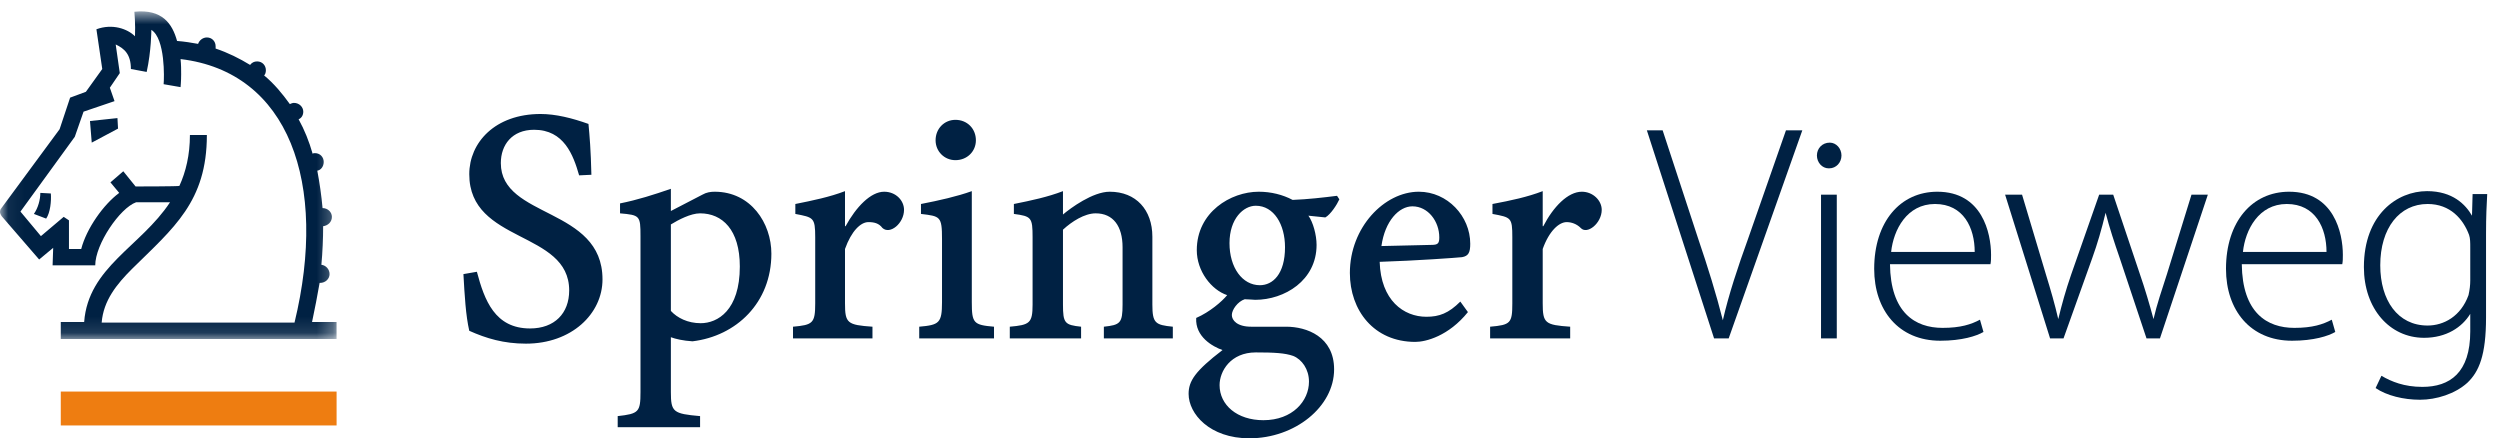 <?xml version="1.0" encoding="UTF-8"?>
<svg width="154px" height="27px" viewBox="0 0 154 27" version="1.1" xmlns="http://www.w3.org/2000/svg" xmlns:xlink="http://www.w3.org/1999/xlink">
    <title>SpringerVieweg_rgb</title>
    <defs>
        <polygon id="path-1" points="0.06 0.701 20.733 0.701 20.733 20.881 0.06 20.881"></polygon>
    </defs>
    <g id="SpringerVieweg_rgb" stroke="none" stroke-width="1" fill="none" fill-rule="evenodd">
        <g id="Group-3">
            <mask id="mask-2" fill="white">
                <use xlink:href="#path-1"></use>
            </mask>
            <g id="Clip-2"></g>
            <path d="M7.271,7.922 L5.651,8.786 L5.543,7.455 L7.235,7.274 L7.271,7.922 Z M3.132,11.918 C3.168,12.386 3.096,13.106 2.844,13.466 L2.088,13.178 C2.34,12.818 2.484,12.314 2.484,11.882 L3.132,11.918 Z M18.142,19.873 C20.229,11.27 17.782,4.431 11.123,3.639 C11.159,3.999 11.159,4.287 11.159,4.575 C11.159,5.007 11.123,5.367 11.123,5.367 L10.079,5.187 C10.115,4.827 10.187,2.379 9.323,1.839 C9.323,1.839 9.323,3.135 9.035,4.431 L8.063,4.251 C8.063,3.351 7.667,2.991 7.127,2.739 L7.379,4.503 L6.767,5.403 L7.055,6.23 L5.147,6.878 L4.607,8.426 L1.26,13.034 L2.52,14.545 L3.924,13.358 L4.248,13.574 L4.248,15.337 L5.003,15.337 C5.328,14.078 6.371,12.602 7.343,11.882 L6.803,11.234 L7.595,10.55 L8.351,11.486 C8.351,11.486 11.051,11.486 11.051,11.45 C11.447,10.586 11.699,9.542 11.699,8.318 L12.743,8.318 C12.743,12.422 10.691,14.041 8.135,16.562 C7.199,17.497 6.371,18.505 6.263,19.873 L18.142,19.873 Z M20.733,20.881 L3.744,20.881 L3.744,19.837 L5.184,19.837 C5.436,16.453 8.675,15.193 10.475,12.458 C10.079,12.458 8.423,12.458 8.387,12.458 C7.379,12.818 5.867,15.049 5.867,16.345 L3.24,16.345 L3.276,15.266 L2.412,15.985 L0.108,13.322 C0.108,13.322 0,13.178 0,13.07 C0,12.962 0.036,12.89 0.036,12.89 L3.672,7.959 L4.319,6.015 L5.291,5.655 L6.299,4.251 L5.939,1.803 C6.911,1.443 7.847,1.767 8.315,2.235 C8.351,1.515 8.279,0.723 8.279,0.723 C10.007,0.543 10.619,1.479 10.907,2.523 C11.374,2.559 11.807,2.631 12.203,2.703 C12.274,2.487 12.491,2.307 12.743,2.307 C13.066,2.307 13.282,2.559 13.282,2.847 C13.282,2.919 13.282,2.955 13.282,2.991 C14.039,3.243 14.758,3.603 15.406,3.999 C15.514,3.855 15.658,3.783 15.838,3.783 C16.162,3.783 16.378,4.035 16.378,4.323 C16.378,4.467 16.342,4.575 16.27,4.647 C16.882,5.151 17.386,5.763 17.854,6.411 C17.926,6.375 18.034,6.338 18.106,6.338 C18.43,6.338 18.682,6.59 18.682,6.878 C18.682,7.095 18.574,7.274 18.394,7.347 C18.754,7.994 19.042,8.714 19.258,9.47 C19.294,9.434 19.366,9.434 19.402,9.434 C19.726,9.434 19.941,9.686 19.941,9.974 C19.941,10.262 19.762,10.478 19.546,10.514 C19.689,11.27 19.798,12.026 19.87,12.818 C20.193,12.818 20.445,13.07 20.445,13.358 C20.445,13.682 20.193,13.898 19.906,13.934 C19.906,14.69 19.87,15.518 19.798,16.31 C20.085,16.345 20.302,16.597 20.302,16.885 C20.302,17.173 20.05,17.425 19.726,17.425 L19.689,17.425 C19.546,18.217 19.402,19.009 19.222,19.837 L20.733,19.837 L20.733,20.881 L20.733,20.881 Z" id="Fill-1" fill="#002143" mask="url(#mask-2)"></path>
        </g>
        <polygon id="Fill-4" fill="#EE7D11" points="3.744 26.208 20.734 26.208 20.734 24.12 3.744 24.12"></polygon>
        <path d="M97.371,14.041 C97.119,13.79 96.795,13.682 96.507,13.682 C96.039,13.682 95.427,14.222 95.031,15.337 L95.031,18.685 C95.031,19.909 95.175,20.017 96.723,20.125 L96.723,20.845 L91.791,20.845 L91.791,20.125 C93.051,20.017 93.159,19.909 93.159,18.685 L93.159,14.618 C93.159,13.394 93.087,13.394 91.936,13.178 L91.936,12.566 C93.087,12.35 94.095,12.134 95.031,11.774 L95.031,13.934 L95.067,13.934 C95.679,12.746 96.579,11.81 97.443,11.81 C98.127,11.81 98.666,12.35 98.666,12.926 C98.666,13.753 97.767,14.474 97.371,14.041 Z M87.004,12.71 C86.176,12.71 85.312,13.61 85.096,15.157 L88.192,15.085 C88.588,15.085 88.66,14.978 88.66,14.618 C88.66,13.646 87.976,12.71 87.004,12.71 Z M90.063,15.841 C89.74,15.877 87.256,16.057 84.988,16.129 C85.06,18.505 86.464,19.513 87.868,19.513 C88.66,19.513 89.236,19.297 89.956,18.577 L90.424,19.225 C89.236,20.701 87.832,21.061 87.184,21.061 C84.628,21.061 83.152,19.117 83.152,16.814 C83.152,14.006 85.276,11.81 87.4,11.81 C89.164,11.81 90.567,13.322 90.567,15.014 C90.567,15.553 90.46,15.77 90.063,15.841 Z M77.357,12.674 C76.602,12.674 75.737,13.466 75.737,14.978 C75.737,16.489 76.529,17.569 77.609,17.569 C78.401,17.569 79.157,16.885 79.157,15.23 C79.157,13.826 78.473,12.674 77.357,12.674 Z M79.661,21.925 C79.157,21.745 78.473,21.709 77.357,21.709 C75.81,21.709 75.126,22.86 75.126,23.725 C75.126,24.948 76.206,25.884 77.825,25.884 C79.625,25.884 80.633,24.696 80.633,23.508 C80.633,22.752 80.201,22.141 79.661,21.925 Z M82.504,12.278 C82.361,12.602 81.965,13.214 81.641,13.394 L80.597,13.286 C80.885,13.682 81.101,14.474 81.101,15.085 C81.101,17.281 79.121,18.469 77.321,18.469 C77.213,18.469 76.925,18.433 76.673,18.433 C76.241,18.577 75.881,19.081 75.881,19.405 C75.881,19.729 76.206,20.125 77.069,20.125 L79.229,20.125 C80.489,20.125 82.181,20.737 82.181,22.752 C82.181,25.056 79.769,27 76.961,27 C74.514,27 73.218,25.488 73.218,24.264 C73.218,23.473 73.614,22.86 75.306,21.564 C74.693,21.349 73.614,20.737 73.686,19.585 C74.514,19.225 75.27,18.577 75.593,18.181 C74.622,17.857 73.722,16.705 73.722,15.41 C73.722,13.07 75.81,11.81 77.537,11.81 C78.293,11.81 79.013,11.99 79.625,12.314 C80.561,12.278 81.497,12.17 82.361,12.062 L82.504,12.278 Z M72.246,20.845 L67.998,20.845 L67.998,20.125 C69.006,20.017 69.15,19.909 69.15,18.757 L69.15,15.23 C69.15,13.934 68.574,13.142 67.495,13.142 C66.811,13.142 66.019,13.646 65.479,14.149 L65.479,18.757 C65.479,19.909 65.587,20.017 66.595,20.125 L66.595,20.845 L62.203,20.845 L62.203,20.125 C63.427,20.017 63.607,19.909 63.607,18.757 L63.607,14.618 C63.607,13.394 63.535,13.322 62.455,13.178 L62.455,12.566 C63.535,12.35 64.543,12.134 65.479,11.774 L65.479,13.214 C65.947,12.818 67.314,11.81 68.358,11.81 C69.978,11.81 70.986,12.926 70.986,14.582 L70.986,18.757 C70.986,19.909 71.166,20.017 72.246,20.125 L72.246,20.845 Z M58.855,9.866 C58.172,9.866 57.632,9.326 57.632,8.642 C57.632,7.922 58.172,7.382 58.855,7.382 C59.576,7.382 60.115,7.922 60.115,8.642 C60.115,9.326 59.576,9.866 58.855,9.866 Z M61.231,20.845 L56.624,20.845 L56.624,20.125 C57.848,20.017 58.028,19.909 58.028,18.613 L58.028,14.726 C58.028,13.322 57.92,13.322 56.732,13.178 L56.732,12.566 C57.848,12.35 58.963,12.098 59.863,11.774 L59.863,18.613 C59.863,19.909 59.971,20.017 61.231,20.125 L61.231,20.845 Z M54.356,14.041 C54.14,13.753 53.852,13.682 53.492,13.682 C53.024,13.682 52.448,14.222 52.052,15.337 L52.052,18.685 C52.052,19.909 52.196,20.017 53.744,20.125 L53.744,20.845 L48.849,20.845 L48.849,20.125 C50.073,20.017 50.217,19.909 50.217,18.685 L50.217,14.618 C50.217,13.394 50.109,13.394 48.993,13.178 L48.993,12.566 C50.073,12.35 51.117,12.134 52.052,11.774 L52.052,13.934 L52.088,13.934 C52.736,12.746 53.636,11.81 54.464,11.81 C55.184,11.81 55.688,12.35 55.688,12.926 C55.688,13.753 54.824,14.474 54.356,14.041 Z M43.125,13.142 C42.55,13.142 41.794,13.538 41.326,13.826 L41.326,19.153 C41.722,19.585 42.37,19.909 43.162,19.909 C44.206,19.909 45.573,19.117 45.573,16.417 C45.573,14.149 44.493,13.142 43.125,13.142 Z M42.658,21.025 C42.082,20.989 41.614,20.881 41.326,20.773 L41.326,24.156 C41.326,25.38 41.47,25.488 43.125,25.632 L43.125,26.316 L38.05,26.316 L38.05,25.632 C39.346,25.488 39.454,25.38 39.454,24.156 L39.454,14.545 C39.454,13.286 39.418,13.249 38.194,13.142 L38.194,12.53 C39.274,12.314 40.282,11.99 41.326,11.63 L41.326,12.998 L43.27,11.99 C43.521,11.846 43.773,11.81 44.025,11.81 C46.257,11.81 47.517,13.753 47.517,15.625 C47.517,18.649 45.357,20.701 42.658,21.025 Z M32.399,21.169 C31.031,21.169 29.951,20.845 28.907,20.377 C28.691,19.441 28.619,18.181 28.547,16.885 L29.376,16.741 C29.843,18.505 30.491,20.233 32.651,20.233 C34.163,20.233 35.062,19.297 35.062,17.893 C35.062,14.186 28.907,15.014 28.907,10.73 C28.907,8.786 30.491,7.022 33.299,7.022 C34.235,7.022 35.243,7.274 36.25,7.634 C36.322,8.39 36.395,9.254 36.43,10.766 L35.674,10.802 C35.314,9.542 34.739,7.994 32.903,7.994 C31.535,7.994 30.851,8.93 30.851,10.046 C30.851,13.466 37.114,12.746 37.114,17.209 C37.114,19.333 35.207,21.169 32.399,21.169 L32.399,21.169 Z" id="Fill-5" fill="#002143"></path>
        <path d="M106.487,20.845 L105.587,20.845 L101.447,8.03 L102.419,8.03 L104.615,14.726 C105.191,16.417 105.73,18.145 106.127,19.729 C106.487,18.145 107.063,16.417 107.675,14.726 L110.015,8.03 L111.022,8.03 L106.487,20.845" id="Fill-6" fill="#002143"></path>
        <path d="M112.175,20.845 L113.146,20.845 L113.146,11.99 L112.175,11.99 L112.175,20.845 Z M112.643,10.37 C112.246,10.37 111.922,10.01 111.922,9.578 C111.922,9.146 112.246,8.786 112.714,8.786 C113.11,8.786 113.435,9.146 113.435,9.578 C113.435,10.01 113.11,10.37 112.679,10.37 L112.643,10.37 L112.643,10.37 Z" id="Fill-7" fill="#002143"></path>
        <path d="M116.494,15.518 L121.642,15.518 C121.642,14.041 120.958,12.566 119.194,12.566 C117.466,12.566 116.639,14.149 116.494,15.518 Z M116.423,16.274 C116.458,19.261 117.97,20.197 119.662,20.197 C120.778,20.197 121.426,19.981 121.966,19.693 L122.182,20.449 C121.75,20.701 120.85,20.989 119.518,20.989 C116.962,20.989 115.45,19.117 115.45,16.562 C115.45,13.646 117.07,11.81 119.338,11.81 C122.109,11.81 122.649,14.366 122.649,15.697 C122.649,15.914 122.649,16.093 122.613,16.274 L116.423,16.274 L116.423,16.274 Z" id="Fill-8" fill="#002143"></path>
        <path d="M133.053,20.845 L132.225,20.845 L130.568,15.877 C130.245,14.941 129.957,14.078 129.705,13.106 C129.453,14.149 129.201,15.014 128.877,15.914 L127.113,20.845 L126.285,20.845 L123.514,11.99 L124.558,11.99 L126.033,16.921 C126.321,17.857 126.573,18.721 126.789,19.657 C127.005,18.757 127.257,17.857 127.581,16.921 L129.309,11.99 L130.173,11.99 L131.793,16.814 C132.152,17.857 132.404,18.721 132.656,19.657 C132.872,18.721 133.16,17.893 133.484,16.885 L134.996,11.99 L136.004,11.99 L133.053,20.845" id="Fill-9" fill="#002143"></path>
        <path d="M138.165,15.518 L143.313,15.518 C143.313,14.041 142.629,12.566 140.865,12.566 C139.137,12.566 138.31,14.149 138.165,15.518 Z M138.094,16.274 C138.129,19.261 139.641,20.197 141.333,20.197 C142.449,20.197 143.097,19.981 143.637,19.693 L143.853,20.449 C143.421,20.701 142.521,20.989 141.188,20.989 C138.633,20.989 137.121,19.117 137.121,16.562 C137.121,13.646 138.741,11.81 141.009,11.81 C143.78,11.81 144.32,14.366 144.32,15.697 C144.32,15.914 144.32,16.093 144.284,16.274 L138.094,16.274 L138.094,16.274 Z" id="Fill-10" fill="#002143"></path>
        <path d="M152.168,15.266 C152.168,14.941 152.168,14.69 152.096,14.474 C151.735,13.501 150.944,12.566 149.54,12.566 C147.813,12.566 146.624,14.041 146.624,16.345 C146.624,18.505 147.704,20.053 149.54,20.053 C150.548,20.053 151.592,19.477 152.06,18.181 C152.132,17.857 152.168,17.569 152.168,17.281 L152.168,15.266 Z M153.14,19.549 C153.14,21.889 152.708,22.897 151.987,23.581 C151.231,24.264 150.08,24.624 149.072,24.624 C148.064,24.624 147.021,24.372 146.337,23.904 L146.696,23.148 C147.309,23.508 148.101,23.832 149.216,23.832 C150.908,23.832 152.168,22.968 152.168,20.413 L152.168,19.333 C151.664,20.161 150.691,20.809 149.324,20.809 C147.2,20.809 145.616,19.009 145.616,16.453 C145.616,13.214 147.668,11.774 149.504,11.774 C151.088,11.774 151.88,12.602 152.275,13.286 L152.312,11.954 L153.212,11.954 C153.176,12.638 153.14,13.286 153.14,14.401 L153.14,19.549 L153.14,19.549 Z" id="Fill-11" fill="#002143"></path>
    </g>
</svg>